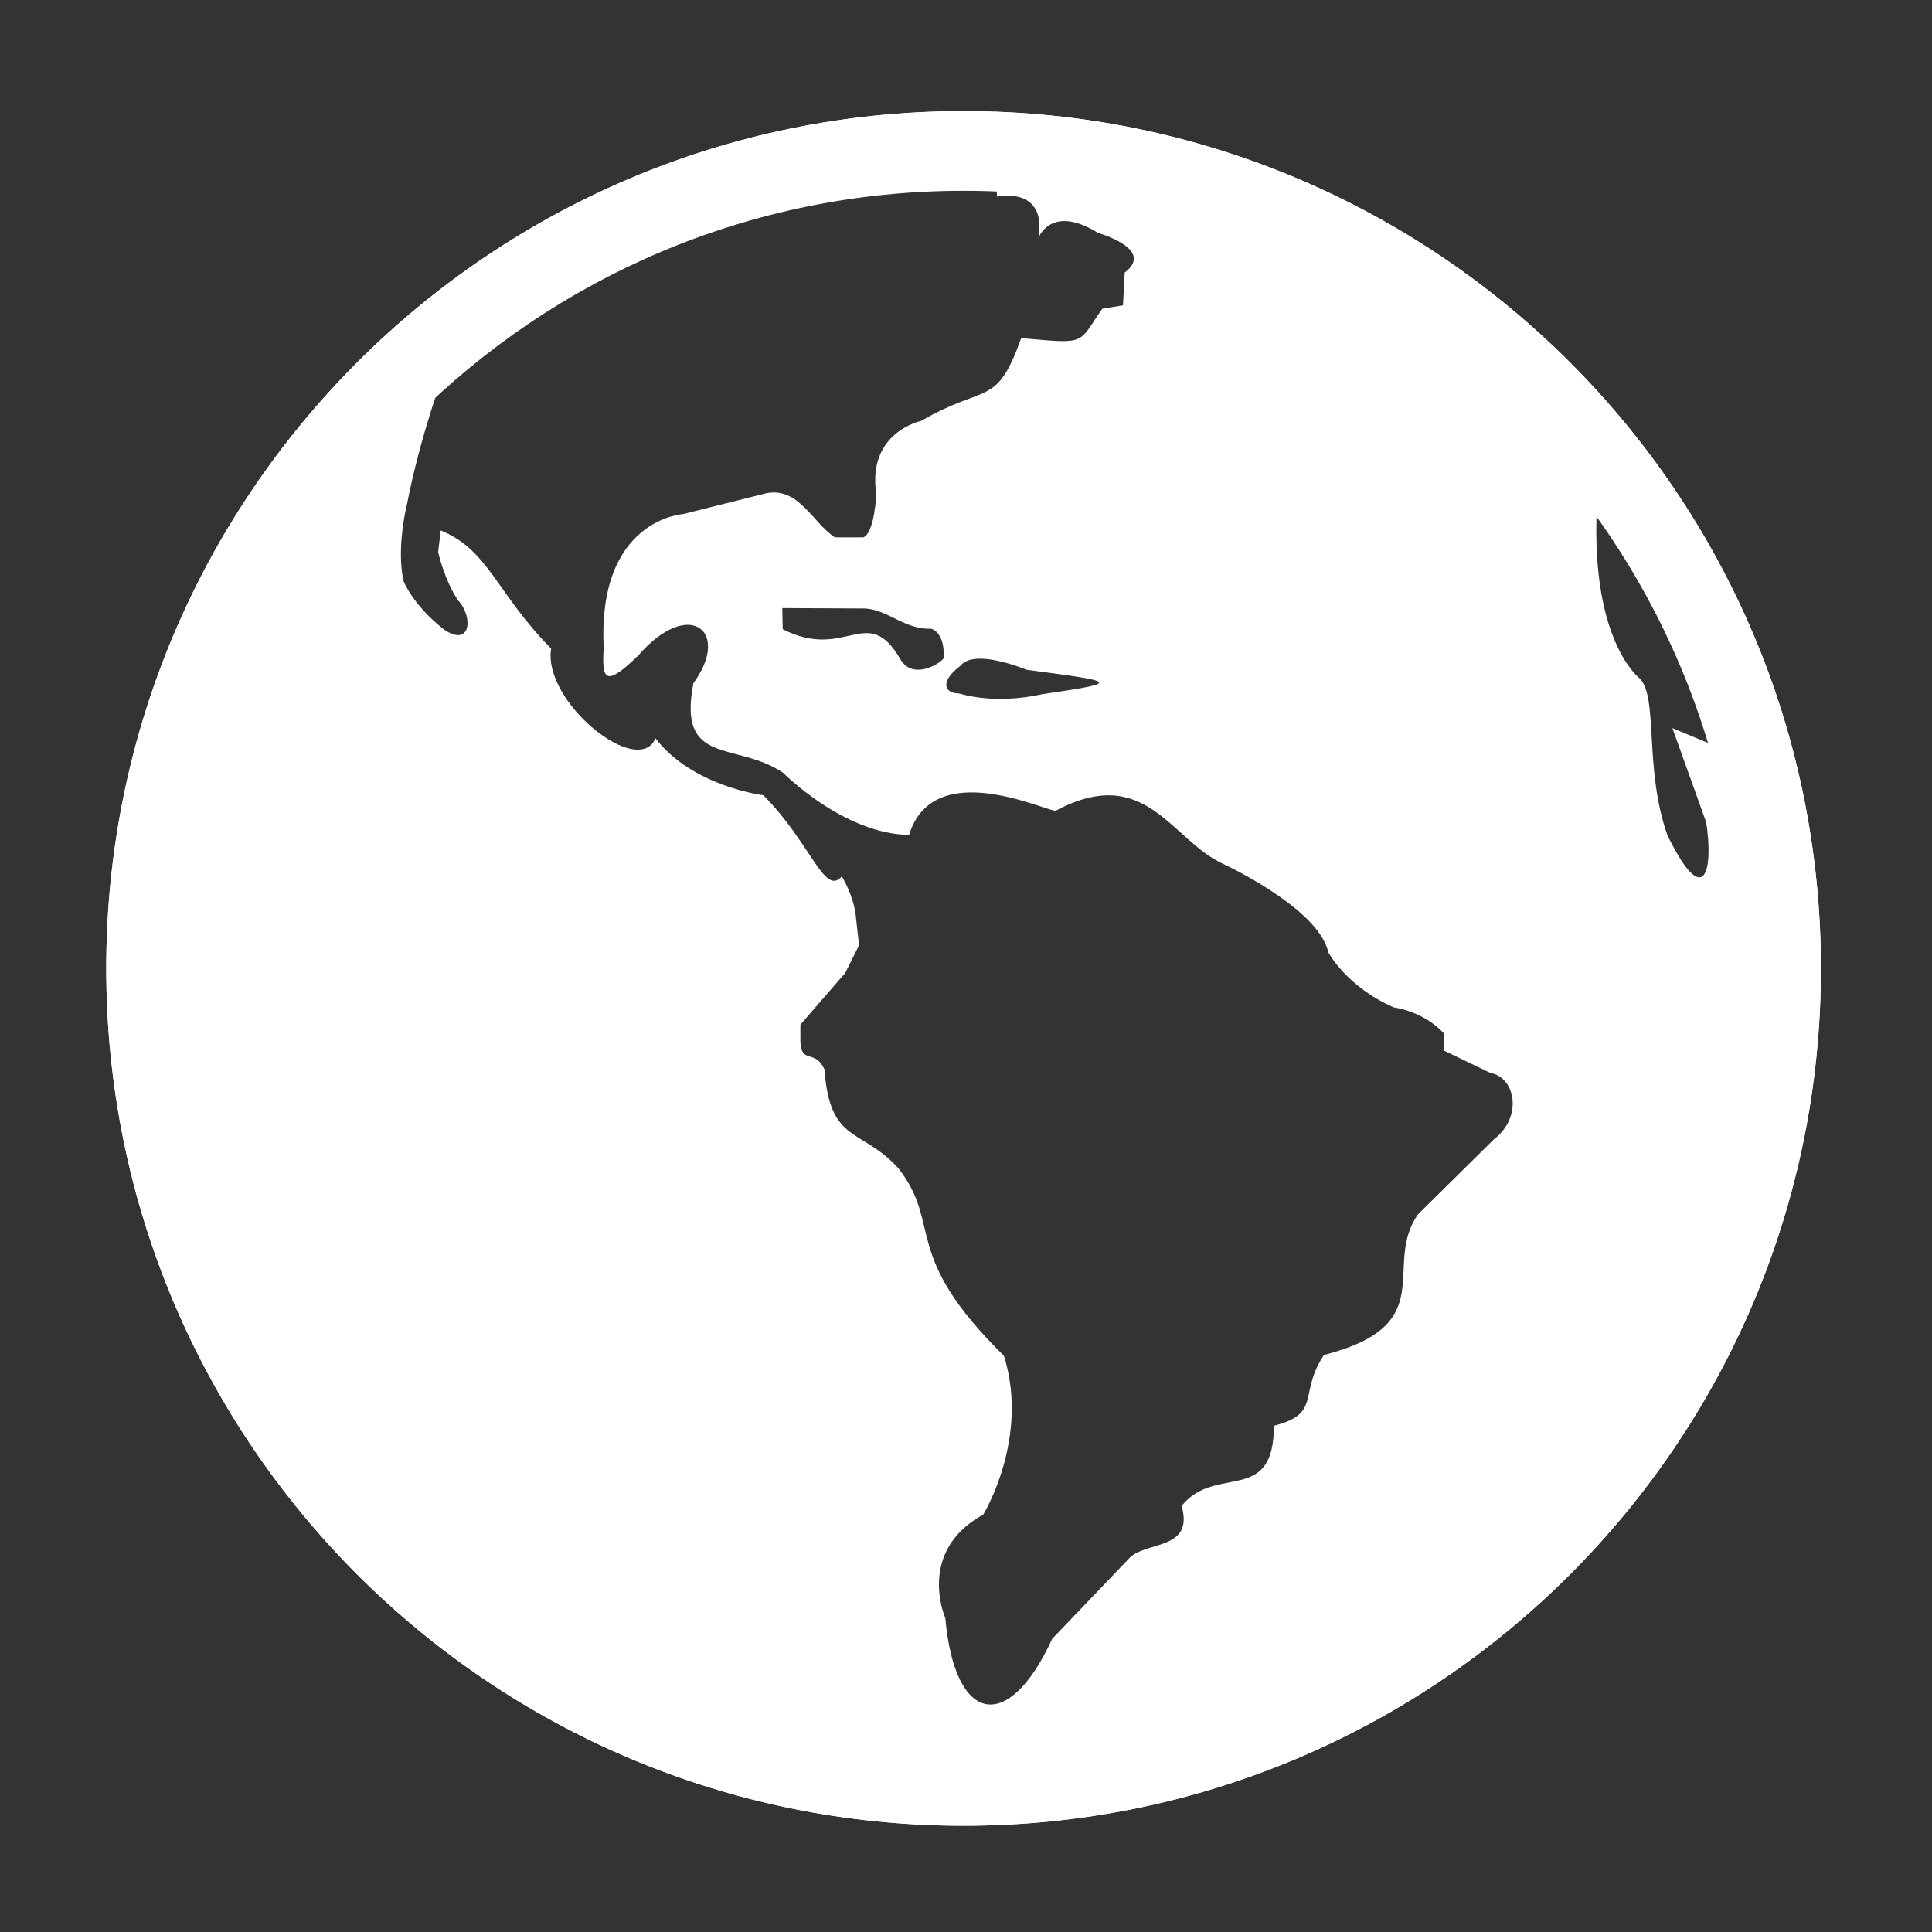 <?xml version="1.0" encoding="UTF-8" standalone="no"?>
<!-- Created with Inkscape (http://www.inkscape.org/) -->

<svg
   xmlns:dc="http://purl.org/dc/elements/1.1/"
   xmlns:cc="http://creativecommons.org/ns#"
   xmlns:rdf="http://www.w3.org/1999/02/22-rdf-syntax-ns#"
   xmlns:svg="http://www.w3.org/2000/svg"
   xmlns="http://www.w3.org/2000/svg"
   xmlns:sodipodi="http://sodipodi.sourceforge.net/DTD/sodipodi-0.dtd"
   xmlns:inkscape="http://www.inkscape.org/namespaces/inkscape"
   version="1.1"
   width="200"
   height="200"
   id="svg2"
   inkscape:version="0.91 r13725"
   sodipodi:docname="url_icon_1_white.svg">
  <rect width="100%" height="100%" fill="#333333" stroke="none"/>
  <sodipodi:namedview
     pagecolor="#ffffff"
     bordercolor="#666666"
     borderopacity="1"
     objecttolerance="10"
     gridtolerance="10"
     guidetolerance="10"
     inkscape:pageopacity="0"
     inkscape:pageshadow="2"
     inkscape:window-width="933"
     inkscape:window-height="586"
     id="namedview11"
     showgrid="false"
     inkscape:zoom="1.668772"
     inkscape:cx="39.851066"
     inkscape:cy="103.73303"
     inkscape:window-x="87"
     inkscape:window-y="93"
     inkscape:window-maximized="0"
     inkscape:current-layer="svg2" />
  <defs
     id="defs4" />
  <path
     style="fill:#ffffff;fill-opacity:1;stroke:none"
     d="M 99.75 11.5 C 50.735 11.5 11 51.235 11 100.25 C 11 149.265 50.735 189 99.75 189 C 148.765 189 188.5 149.265 188.5 100.25 C 188.5 51.235 148.765 11.5 99.75 11.5 z M 102.857 15.357 L 103.215 20.357 C 103.215 20.357 108.393 19.196 107.5 24.643 C 107.5 24.643 108.749 21.072 113.66 24.107 C 113.66 24.107 119.642 25.804 116.428 28.215 L 116.25 31.607 L 114.107 31.965 C 111.518 35.626 112.679 35.625 105.715 35 C 103.126 42.232 102.143 39.644 95.357 43.572 C 95.357 43.572 89.733 44.732 90.715 51.16 C 90.715 51.16 90.536 55.179 89.375 55.625 L 86.428 55.625 C 84.106 54.107 82.678 50.358 79.285 51.072 L 70.715 53.215 C 70.715 53.215 61.786 53.75 62.5 67.143 C 62.232 70.625 62.858 70.982 66.072 67.857 C 71.34 61.786 75.714 65.358 71.785 70.715 C 70.089 79.376 76.162 76.696 81.072 80 C 81.072 80 87.322 86.338 94.107 86.428 C 96.607 78.303 108.124 83.928 109.285 83.928 C 118.66 78.928 121.251 87.054 126.697 89.465 C 126.697 89.465 136.518 94.019 137.5 98.572 C 137.5 98.572 139.374 102.142 144.285 104.285 C 144.285 104.285 147.322 104.643 149.465 106.965 L 149.465 108.75 L 154.285 111.072 C 156.874 111.519 157.678 115.626 154.643 117.947 L 146.785 125.715 C 143.035 131.072 149.285 137.143 137.053 140.268 C 134.374 144.285 136.869 146.341 131.875 147.59 C 131.875 155.893 125.804 151.518 122.322 155.893 C 123.662 160.625 118.392 159.463 116.785 161.428 L 108.928 169.643 C 104.374 179.553 98.84 178.482 97.857 167.5 C 97.857 167.5 94.821 160.624 101.785 156.785 C 101.785 156.785 106.606 148.929 103.928 140.357 C 93.213 129.822 97.589 126.875 93.035 120.982 C 89.196 116.697 85.893 118.483 85.357 110.715 C 84.375 108.572 82.947 110.179 82.857 107.857 L 82.857 106.072 L 87.5 100.715 L 88.928 97.857 L 88.572 94.643 C 88.304 92.589 87.143 90.715 87.143 90.715 C 85.357 92.858 83.928 87.233 79.018 82.322 C 79.018 82.322 71.697 81.428 67.857 76.428 C 66.072 80.624 56.16 72.678 57.053 67.143 C 51.338 61.339 50.625 56.964 45.625 54.91 L 45.357 57.143 C 45.357 57.143 45.982 60 47.41 62.143 C 49.017 63.839 48.75 67.053 45.982 65.178 C 42.768 62.678 41.785 60.178 41.785 60.178 C 40.982 56.696 42.143 52.143 42.143 52.143 C 43.482 45.178 46.072 38.215 46.072 38.215 L 78.572 16.428 L 102.857 15.357 z M 165.375 51.375 L 176.875 63.5 L 178.25 77.5 L 173.125 75.375 L 176.625 85.125 C 177.375 90 176.5 94.375 172.625 86.5 C 170.125 79.5 171.75 71.875 169.625 70.125 C 169.625 70.125 164.375 66 165.375 51.375 z M 80.982 62.947 L 89.553 62.99 C 91.963 63.124 93.615 65.179 96.428 65.09 C 97.946 65.67 97.678 68.17 97.678 68.17 C 97.082 68.882 94.412 70.332 93.213 68.256 C 89.786 62.32 87.59 68.483 81.027 65.135 L 80.982 62.947 z M 101.637 68.191 C 103.697 68.255 106.25 69.33 106.25 69.33 C 115.625 70.58 116.339 70.625 107.812 71.875 C 107.812 71.875 103.437 72.991 99.285 71.785 C 97.767 71.785 97.232 70.58 99.42 68.928 C 99.866 68.342 100.7 68.163 101.637 68.191 z "
     id="path4310-0" />
  <path
     inkscape:connector-curvature="0"
     style="fill:#ffffff;fill-opacity:1;stroke:none"
     id="path4310"
     d="M 99.75,11.5 C 50.735,11.5 11,51.235 11,100.25 11,149.265 50.735,189 99.75,189 148.765,189 188.5,149.265 188.5,100.25 188.5,51.235 148.765,11.5 99.75,11.5 Z m 0,8.25 c 44.459,0 80.5,36.041 80.5,80.5 0,44.459 -36.041,80.5 -80.5,80.5 -44.459,0 -80.5,-36.041 -80.5,-80.5 0,-44.459 36.041,-80.5 80.5,-80.5 z" />
</svg>

